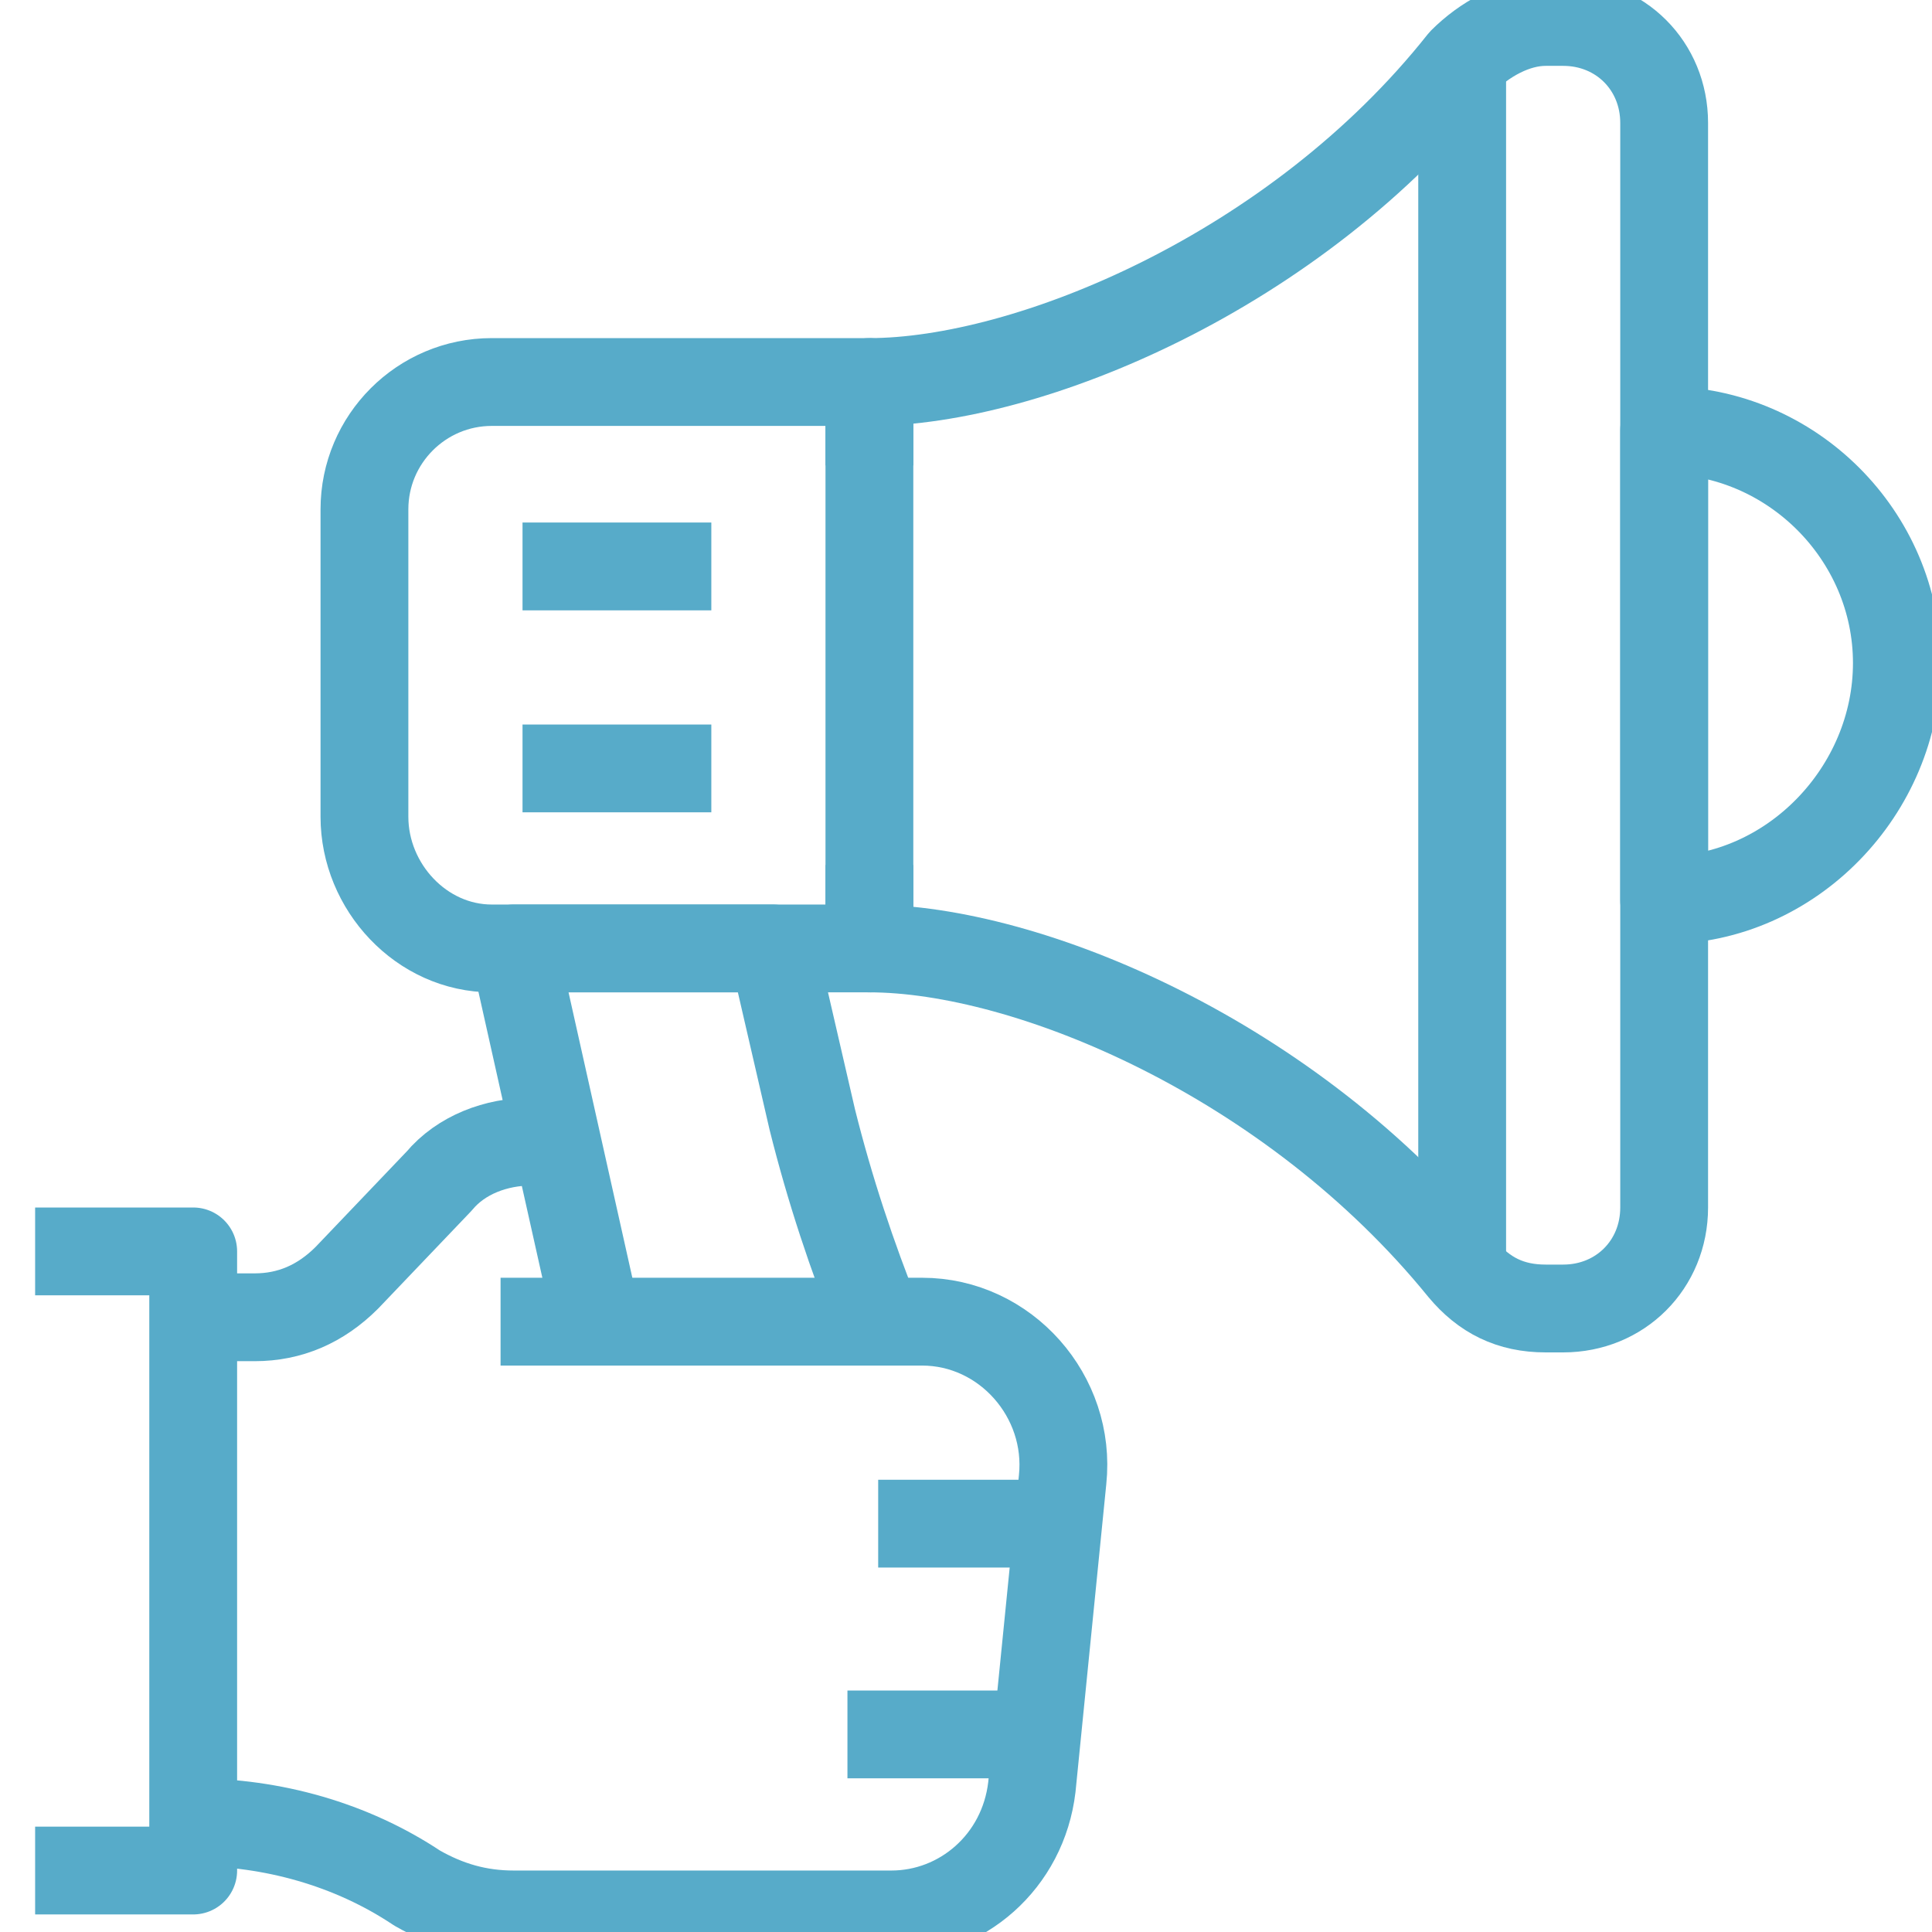 <?xml version="1.0" encoding="UTF-8"?>
<svg id="Layer_1" xmlns="http://www.w3.org/2000/svg" version="1.1" viewBox="0 0 44 44">
  <!-- Generator: Adobe Illustrator 29.6.1, SVG Export Plug-In . SVG Version: 2.1.1 Build 9)  -->
  <defs>
    <style>
      .st0 {
        fill: none;
        stroke: #57abc9;
        stroke-linejoin: round;
        stroke-width: 2px;
      }
    </style>
  </defs>
  <line class="st0" x1="33.3" y1="28.9" x2="33.3" y2="1.4"/>
  <path class="st0" d="M35.6.5h-.4c-.7,0-1.4.4-1.9.9-3.8,4.8-9.9,7.3-13.5,7.3v12.9c3.6,0,9.6,2.5,13.5,7.3.5.6,1.1.9,1.9.9h.4c1.3,0,2.3-1,2.3-2.3V2.8c0-1.3-1-2.3-2.3-2.3h0Z"/>
  <path class="st0" d="M19.8,10.6v-1.9h-8.6c-1.6,0-2.9,1.3-2.9,2.9v7c0,1.6,1.3,3,2.9,3h8.6v-1.9"/>
  <line class="st0" x1="11.9" y1="12.9" x2="16.2" y2="12.9"/>
  <line class="st0" x1="16.2" y1="17.5" x2="11.9" y2="17.5"/>
  <path class="st0" d="M20,30.1c-.6-1.5-1.1-3-1.5-4.6l-.9-3.9h-5.9l1.9,8.5"/>
  <path class="st0" d="M37.9,9.8c2.9,0,5.3,2.4,5.3,5.3s-2.4,5.4-5.3,5.4v-10.7h0Z"/>
  <path class="st0" d="M12.1,26c-.8,0-1.6.3-2.1.9l-2.1,2.2c-.6.6-1.3.9-2.1.9h-1.3"/>
  <path class="st0" d="M4.4,41.5h0c1.8,0,3.6.5,5.1,1.5h0c.7.4,1.4.6,2.2.6h8.6c1.6,0,3-1.2,3.2-2.9l.7-7c.2-1.9-1.3-3.6-3.2-3.6h-9.6"/>
  <line class="st0" x1="24.3" y1="34.7" x2="20" y2="34.7"/>
  <line class="st0" x1="23.6" y1="39.5" x2="19.3" y2="39.5"/>
  <polyline class="st0" points=".8 28.5 4.4 28.5 4.4 42.6 .8 42.6"/>
</svg>
